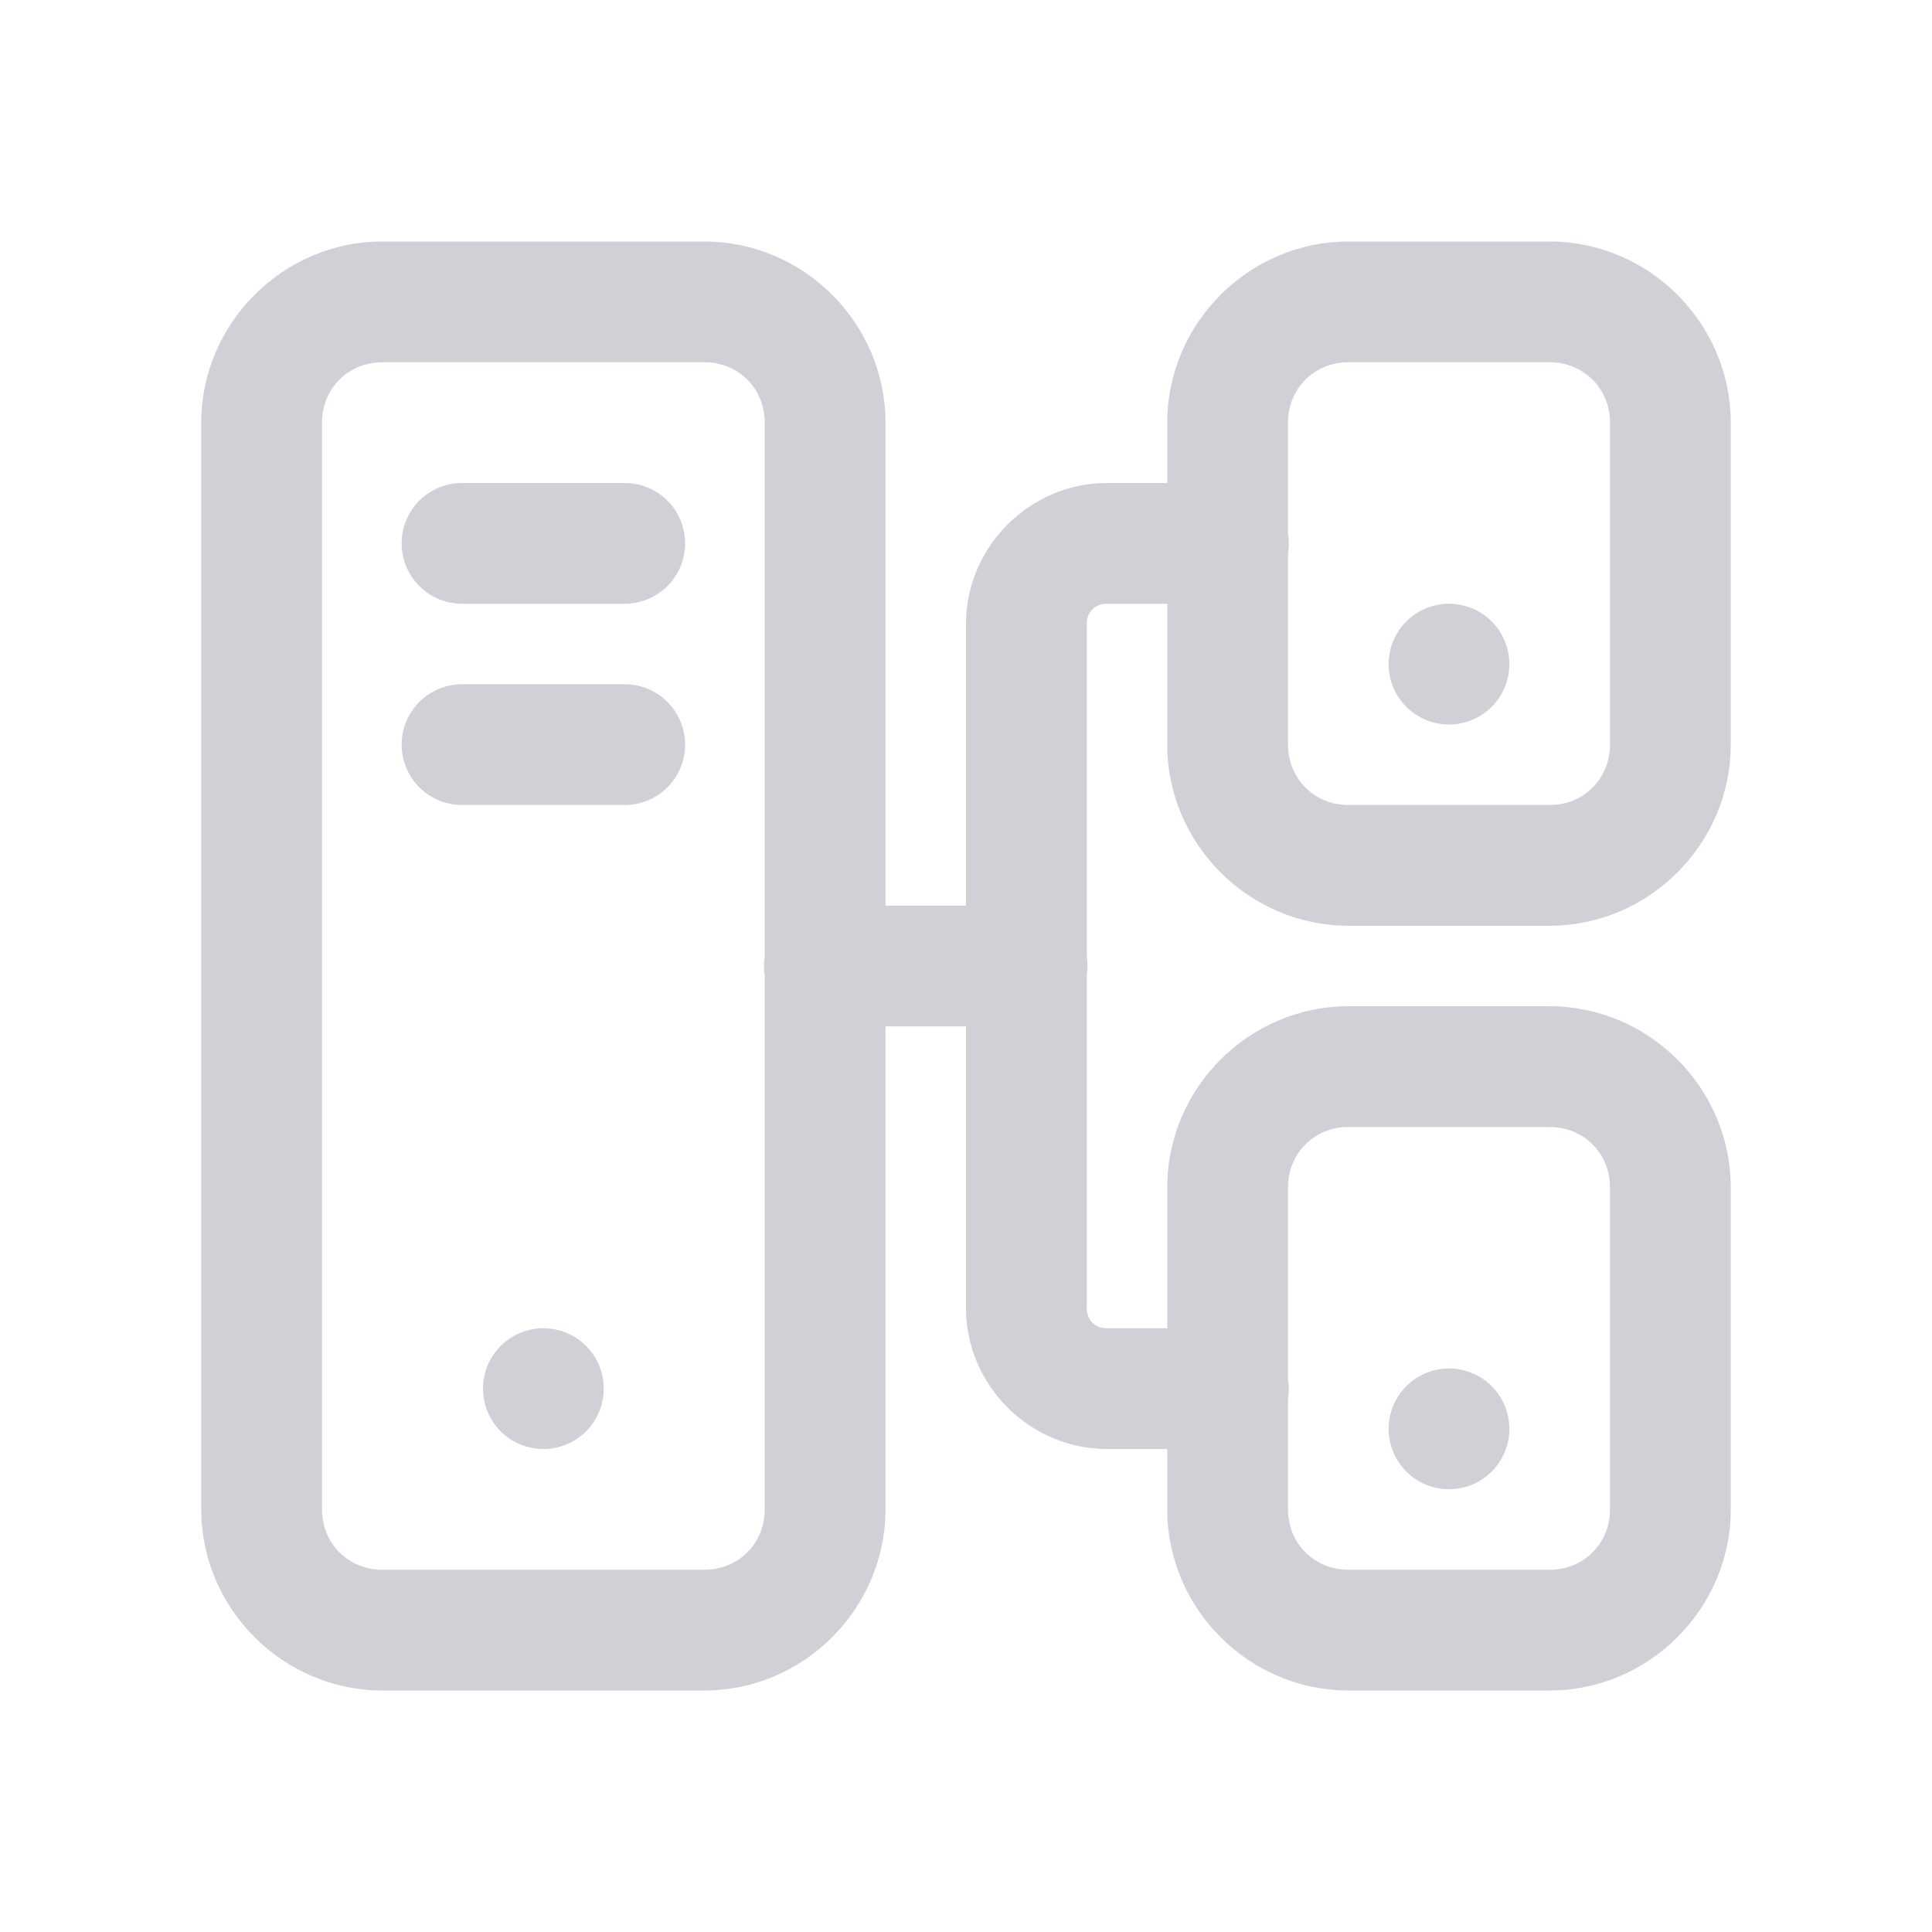 <svg width="48" height="48" viewBox="0 0 48 48" fill="none" xmlns="http://www.w3.org/2000/svg">
<path d="M9.5 6C7.032 6 5 8.033 5 10.5V37.5C5 39.968 7.032 42 9.5 42H17.5C19.968 42 22 39.968 22 37.5V25.5H24V32.5C24 34.415 25.585 36 27.5 36H29V37.5C29 39.968 31.032 42 33.5 42H38.5C40.968 42 43 39.968 43 37.5V29.5C43 27.032 40.968 25 38.5 25H33.5C31.032 25 29 27.032 29 29.5V33H27.5C27.205 33 27 32.795 27 32.5V24.246C27.026 24.085 27.026 23.921 27 23.76V15.5C27 15.205 27.205 15 27.5 15H29V18.5C29 20.968 31.032 23 33.5 23H38.5C40.968 23 43 20.968 43 18.5V10.5C43 8.033 40.968 6 38.5 6H33.5C31.032 6 29 8.033 29 10.5V12H27.5C25.585 12 24 13.585 24 15.5V22.5H22V10.5C22 8.033 19.968 6 17.5 6H9.5ZM9.5 9H17.5C18.346 9 19 9.653 19 10.5V23.754C18.974 23.915 18.974 24.079 19 24.24V37.5C19 38.346 18.346 39 17.5 39H9.5C8.653 39 8 38.346 8 37.5V10.5C8 9.653 8.653 9 9.5 9ZM33.5 9H38.5C39.346 9 40 9.653 40 10.5V18.5C40 19.346 39.346 20 38.5 20H33.5C32.654 20 32 19.346 32 18.5V13.746C32.026 13.585 32.026 13.421 32 13.26V10.5C32 9.653 32.654 9 33.5 9ZM11.5 12C11.301 11.997 11.104 12.034 10.919 12.108C10.735 12.182 10.567 12.292 10.425 12.432C10.284 12.571 10.172 12.738 10.095 12.921C10.018 13.104 9.979 13.301 9.979 13.5C9.979 13.699 10.018 13.896 10.095 14.079C10.172 14.262 10.284 14.429 10.425 14.568C10.567 14.708 10.735 14.818 10.919 14.892C11.104 14.966 11.301 15.003 11.5 15H15.5C15.699 15.003 15.896 14.966 16.081 14.892C16.265 14.818 16.433 14.708 16.575 14.568C16.716 14.429 16.828 14.262 16.905 14.079C16.982 13.896 17.021 13.699 17.021 13.5C17.021 13.301 16.982 13.104 16.905 12.921C16.828 12.738 16.716 12.571 16.575 12.432C16.433 12.292 16.265 12.182 16.081 12.108C15.896 12.034 15.699 11.997 15.5 12H11.5ZM36 15C35.602 15 35.221 15.158 34.939 15.439C34.658 15.721 34.5 16.102 34.5 16.5C34.5 16.898 34.658 17.279 34.939 17.561C35.221 17.842 35.602 18 36 18C36.398 18 36.779 17.842 37.061 17.561C37.342 17.279 37.5 16.898 37.5 16.5C37.5 16.102 37.342 15.721 37.061 15.439C36.779 15.158 36.398 15 36 15ZM11.5 17C11.301 16.997 11.104 17.034 10.919 17.108C10.735 17.182 10.567 17.292 10.425 17.432C10.284 17.571 10.172 17.738 10.095 17.921C10.018 18.104 9.979 18.301 9.979 18.5C9.979 18.699 10.018 18.896 10.095 19.079C10.172 19.262 10.284 19.429 10.425 19.568C10.567 19.708 10.735 19.818 10.919 19.892C11.104 19.966 11.301 20.003 11.5 20H15.5C15.699 20.003 15.896 19.966 16.081 19.892C16.265 19.818 16.433 19.708 16.575 19.568C16.716 19.429 16.828 19.262 16.905 19.079C16.982 18.896 17.021 18.699 17.021 18.5C17.021 18.301 16.982 18.104 16.905 17.921C16.828 17.738 16.716 17.571 16.575 17.432C16.433 17.292 16.265 17.182 16.081 17.108C15.896 17.034 15.699 16.997 15.5 17H11.5ZM33.5 28H38.5C39.346 28 40 28.654 40 29.5V37.5C40 38.346 39.346 39 38.5 39H33.5C32.654 39 32 38.346 32 37.5V34.746C32.026 34.585 32.026 34.421 32 34.26V29.5C32 28.654 32.654 28 33.5 28ZM13.5 33C13.102 33 12.721 33.158 12.439 33.439C12.158 33.721 12 34.102 12 34.5C12 34.898 12.158 35.279 12.439 35.561C12.721 35.842 13.102 36 13.5 36C13.898 36 14.279 35.842 14.561 35.561C14.842 35.279 15 34.898 15 34.5C15 34.102 14.842 33.721 14.561 33.439C14.279 33.158 13.898 33 13.5 33ZM36 34C35.602 34 35.221 34.158 34.939 34.439C34.658 34.721 34.5 35.102 34.5 35.5C34.5 35.898 34.658 36.279 34.939 36.561C35.221 36.842 35.602 37 36 37C36.398 37 36.779 36.842 37.061 36.561C37.342 36.279 37.5 35.898 37.5 35.5C37.5 35.102 37.342 34.721 37.061 34.439C36.779 34.158 36.398 34 36 34Z" fill="#CFD1D7"/>
</svg>
